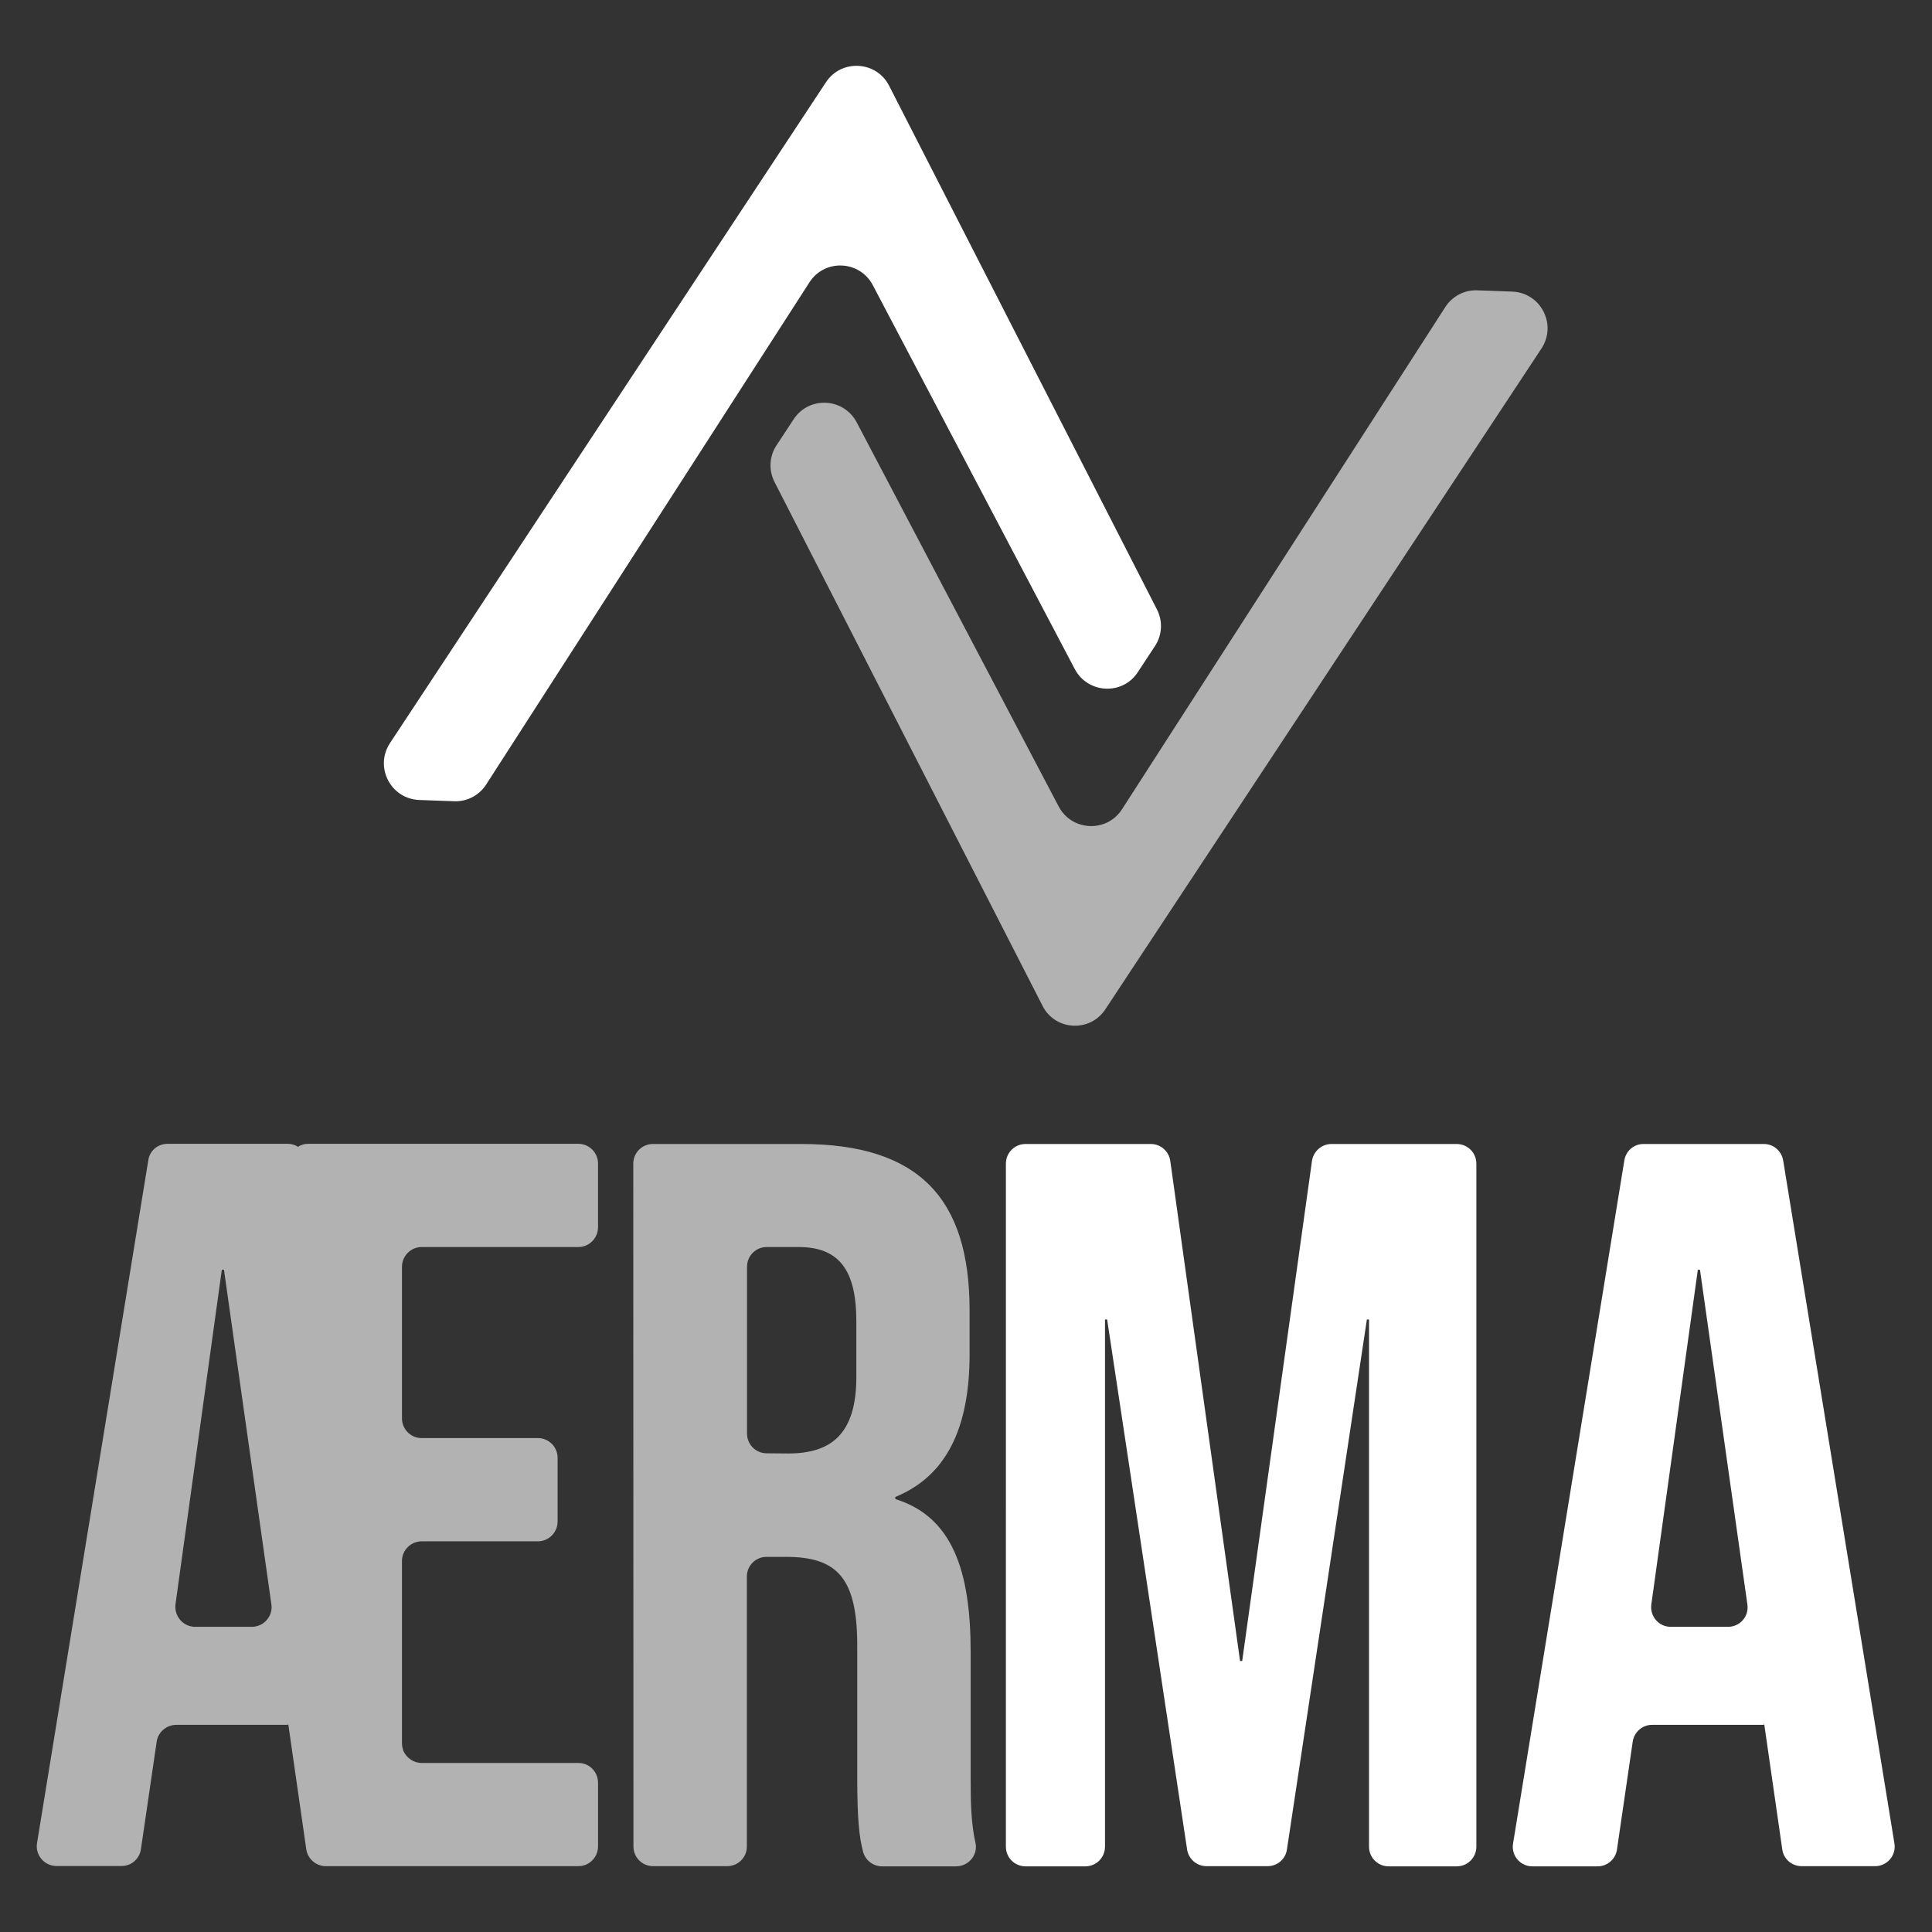 <?xml version="1.0" encoding="utf-8"?>
<!-- Generator: Adobe Illustrator 24.0.2, SVG Export Plug-In . SVG Version: 6.00 Build 0)  -->
<svg version="1.1" id="Capa_1_copia" xmlns="http://www.w3.org/2000/svg" xmlns:xlink="http://www.w3.org/1999/xlink" x="0px"
	 y="0px" viewBox="0 0 1080 1080" style="enable-background:new 0 0 1080 1080;" xml:space="preserve">
<rect x="0" y="0" width="1080" height="1080" fill="#333333" stroke="none"/>
<style type="text/css">
	.st0{fill:#B2B2B2;}
	.st1{fill:#FFFFFF;}
</style>
<g>
	<g>
		<path class="st0" d="M235.8,697.1h87.5c6,0,11-4.9,11-11.1v-35.6c0-6-4.9-11-11-11H172.4c-2.2,0-4.1,0.5-5.8,1.7
			c-1.6-1.1-3.7-1.7-5.8-1.7H93.7c-5.5,0-10,3.8-10.8,9.2l-62.2,381.7c-1.1,6.7,4.1,12.8,10.9,12.8h36.4c5.5,0,10-4,10.8-9.5
			l8.8-60.1c0.8-5.3,5.5-9.3,11-9.3H161V963l0.3,1.9l9.9,68.8c0.8,5.5,5.5,9.5,11,9.5h141.1c6,0,11-4.9,11-11v-35.6
			c0-6.2-4.9-11.1-11-11.1h-87.5c-4.7,0-8.5-2.8-10.3-6.7c0-0.1,0-0.3-0.1-0.4c-0.4-1.2-0.7-2.5-0.7-3.8v-102c0-6,4.9-11,11.1-11
			h64.9c6,0,11-4.9,11-11.1v-35.6c0-6-4.9-11-11-11h-64.9c-6.2,0-11.1-4.9-11.1-11.1v-84.6C224.7,702.1,229.6,697.1,235.8,697.1z
			 M140.8,909.4h-31.7c-6.7,0-11.8-5.9-11-12.6l25.9-187h1.2l26.5,187C152.7,903.4,147.5,909.4,140.8,909.4z"/>
		<path class="st0" d="M354,650.5c0-6.1,4.9-11,11-11h83c65.8,0,94,30.6,94,92.9v24.8c0,41.5-13.3,68.1-41.5,79.6v1.2
			c31.7,9.8,42.1,39.8,42.1,85.4v70.9c0,13.9,0.3,25.2,2.7,35.9c1.5,6.7-3.9,13.1-10.8,13.1h-41.4c-5.1,0-9.5-3.5-10.7-8.4
			c-2-7.6-3.2-17.5-3.2-41.2v-73.8c0-37.5-11-49.6-39.8-49.6h-10.9c-6.1,0-11,4.9-11,11v150.9c0,6.1-4.9,11-11,11h-41.4
			c-6.1,0-11-4.9-11-11L354,650.5L354,650.5z M440.6,812.5c23.6,0,38.1-10.4,38.1-42.7v-31.2c0-28.8-9.8-41.5-32.3-41.5h-17.8
			c-6.1,0-11,4.9-11,11v93.3c0,6.1,4.9,11,11,11L440.6,812.5L440.6,812.5z"/>
		<path class="st1" d="M573.3,639.5h70c5.5,0,10.1,4,10.9,9.5l39,279.5h1.2l39-279.5c0.8-5.4,5.4-9.5,10.9-9.5h70
			c6.1,0,11,4.9,11,11v381.8c0,6.1-4.9,11-11,11h-38c-6.1,0-11-4.9-11-11V737.6h-1.2l-44.7,296.3c-0.8,5.4-5.4,9.3-10.8,9.3h-34.2
			c-5.4,0-10-4-10.8-9.3l-44.7-296.3h-1.2v294.7c0,6.1-4.9,11-11,11h-33.4c-6.1,0-11-4.9-11-11V650.5
			C562.3,644.4,567.2,639.5,573.3,639.5z"/>
		<path class="st1" d="M918.7,639.5H986c5.4,0,9.9,3.9,10.8,9.2l62.2,381.8c1.1,6.7-4.1,12.7-10.8,12.7h-41.1
			c-5.4,0-10.1-4-10.8-9.4l-10.2-70.8v1.2h-62.6c-5.4,0-10,4-10.8,9.4l-8.8,60.3c-0.8,5.4-5.4,9.4-10.8,9.4h-36.5
			c-6.8,0-11.9-6.1-10.8-12.7l62.2-381.8C908.8,643.4,913.3,639.5,918.7,639.5z M966,909.4c6.7,0,11.8-5.9,10.8-12.5l-26.5-187.1
			h-1.2l-26,187.1c-0.9,6.6,4.2,12.5,10.8,12.5H966z"/>
	</g>
	<g>
		<path class="st1" d="M461.7,46L218,415.4c-8.8,13.4,0.4,31.2,16.4,31.8l19.5,0.7c7.2,0.3,14-3.3,17.9-9.4l180.7-280.7
			c8.5-13.2,28.1-12.3,35.4,1.6L600.8,374c7.3,13.8,26.7,14.8,35.2,1.8l9.6-14.6c4.1-6.2,4.5-14,1.1-20.6L497,47.9
			C489.9,34,470.3,32.9,461.7,46z"/>
		<path class="st0" d="M617.9,564.2l243.8-369.4c8.8-13.4-0.4-31.2-16.4-31.8l-19.5-0.7c-7.2-0.3-14,3.3-17.9,9.4L627.2,452.4
			c-8.5,13.2-28.1,12.3-35.4-1.6L478.9,236.1c-7.3-13.8-26.6-14.8-35.2-1.8l-9.6,14.6c-4.1,6.2-4.5,14-1.1,20.6l149.7,292.6
			C589.7,576.2,609.3,577.3,617.9,564.2z"/>
	</g>
</g>
</svg>
